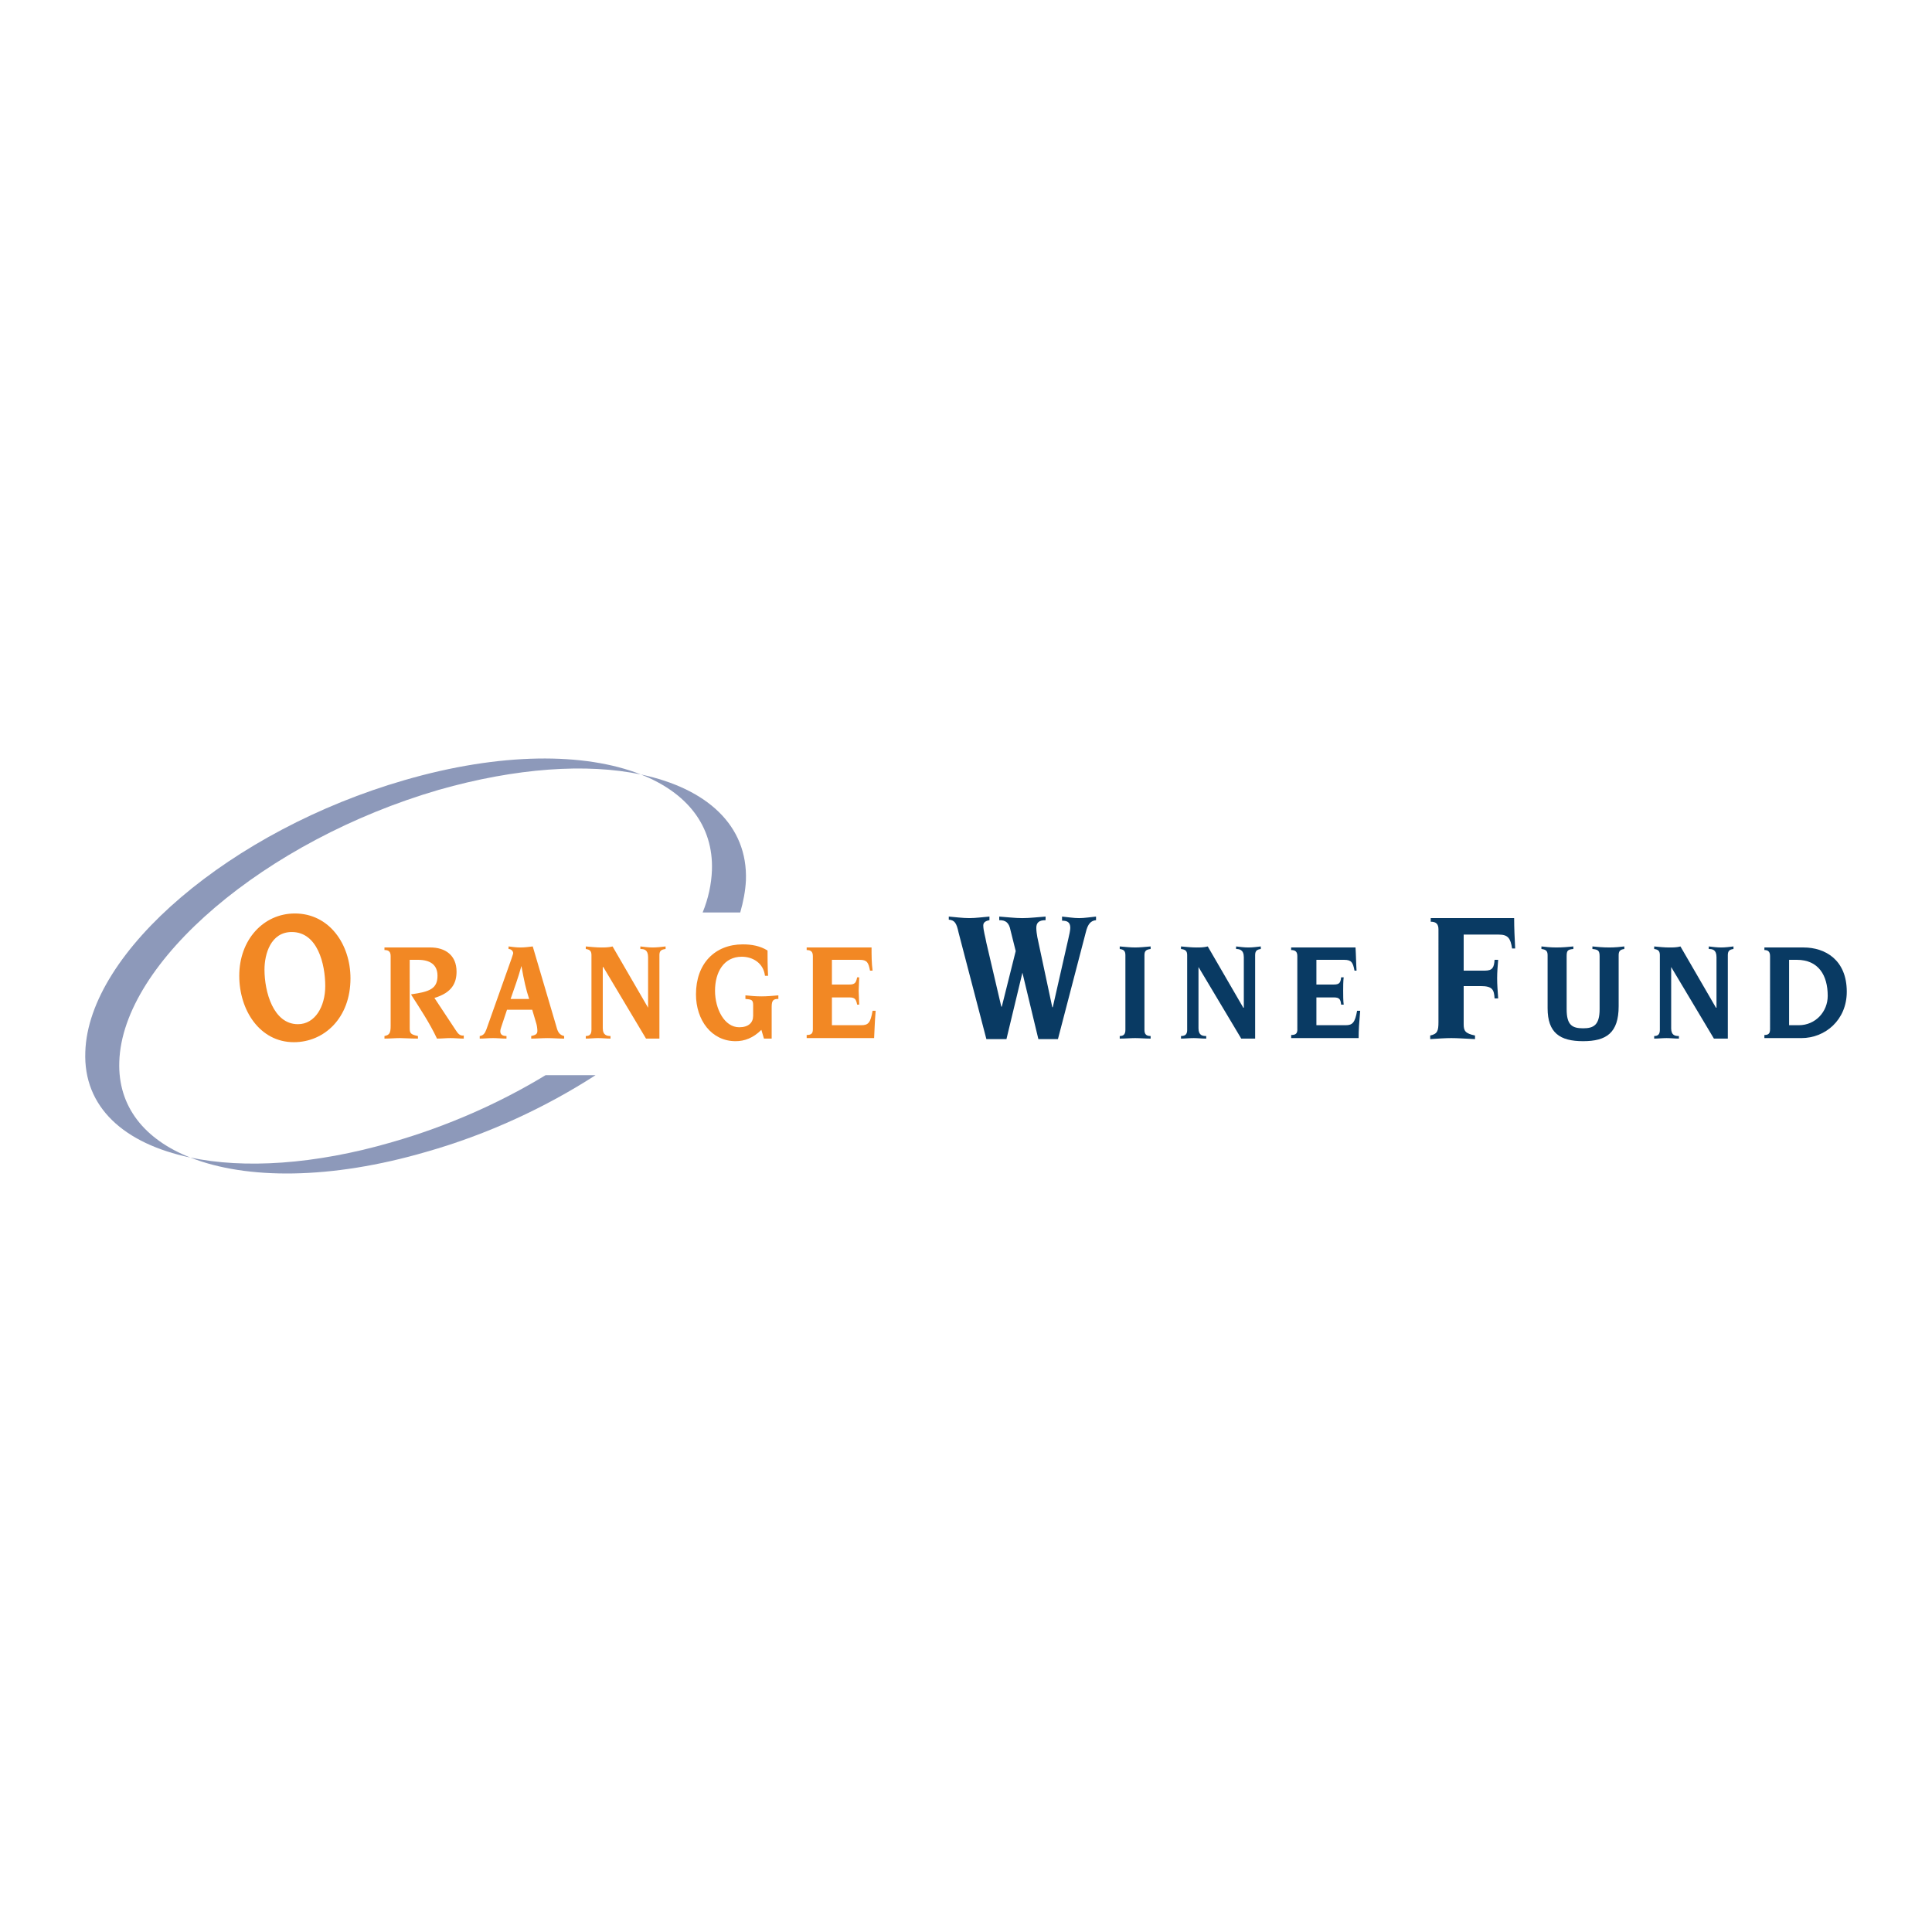 <?xml version="1.0" encoding="utf-8"?>
<!-- Generator: Adobe Illustrator 13.0.0, SVG Export Plug-In . SVG Version: 6.00 Build 14948)  -->
<!DOCTYPE svg PUBLIC "-//W3C//DTD SVG 1.0//EN" "http://www.w3.org/TR/2001/REC-SVG-20010904/DTD/svg10.dtd">
<svg version="1.0" id="Layer_1" xmlns="http://www.w3.org/2000/svg" xmlns:xlink="http://www.w3.org/1999/xlink" x="0px" y="0px"
	 width="192.756px" height="192.756px" viewBox="0 0 192.756 192.756" enable-background="new 0 0 192.756 192.756"
	 xml:space="preserve">
<g>
	<polygon fill-rule="evenodd" clip-rule="evenodd" fill="#FFFFFF" points="0,0 192.756,0 192.756,192.756 0,192.756 0,0 	"/>
	<path fill-rule="evenodd" clip-rule="evenodd" fill="#8D99BA" d="M59.42,107.27c-4.932,3.184-10.737,5.906-16.901,7.654
		c-9.504,2.773-17.929,2.773-23.528,0.564c5.342,1.129,12.38,0.719,20.137-1.541c5.548-1.594,10.737-3.904,15.309-6.678H59.42
		L59.42,107.27z M63.94,77.268c6.576,1.387,10.686,5.085,10.48,10.582c-0.051,1.027-0.257,2.106-0.565,3.185h-3.75
		c0.565-1.387,0.874-2.825,0.925-4.212C71.184,82.354,68.513,79.066,63.94,77.268L63.94,77.268z"/>
	<path fill-rule="evenodd" clip-rule="evenodd" fill="#8D99BA" d="M8.511,104.957c0.309-10.018,14.59-22.141,31.851-27.125
		c9.555-2.774,17.979-2.774,23.579-0.564c-5.394-1.13-12.432-0.668-20.189,1.541c-17.26,5.035-31.542,17.158-31.85,27.125
		c-0.154,4.469,2.517,7.756,7.089,9.555C12.364,114.102,8.305,110.453,8.511,104.957L8.511,104.957z"/>
	<path fill-rule="evenodd" clip-rule="evenodd" fill="#F28824" d="M32.45,98.381c0,2.055-1.028,3.803-2.723,3.803
		c-2.466,0-3.339-3.236-3.339-5.446c0-1.542,0.616-3.75,2.723-3.75C31.679,92.987,32.45,96.172,32.45,98.381L32.45,98.381z
		 M34.967,97.611c0-3.391-2.106-6.473-5.548-6.473c-3.133,0-5.548,2.62-5.548,6.215c0,3.443,2.055,6.627,5.445,6.627
		C32.347,103.98,34.967,101.566,34.967,97.611L34.967,97.611z"/>
	<path fill-rule="evenodd" clip-rule="evenodd" fill="#F28824" d="M40.875,95.761h0.822c1.182,0,1.952,0.462,1.952,1.592
		c0,1.285-0.771,1.594-2.62,1.85v0.051c0.822,1.285,1.85,2.826,2.569,4.367c0.462,0,0.924-0.051,1.335-0.051
		c0.462,0,0.874,0.051,1.336,0.051v-0.309c-0.36,0.053-0.565-0.154-0.822-0.564l-2.106-3.186c1.746-0.514,2.209-1.49,2.209-2.62
		c0-1.644-1.13-2.414-2.62-2.414h-4.572v0.256c0.462,0,0.617,0.206,0.617,0.617v6.934c0,0.721-0.103,0.926-0.617,1.029v0.256
		c0.565,0,1.079-0.051,1.542-0.051s0.976,0.051,1.798,0.051v-0.256c-0.771-0.154-0.822-0.309-0.822-0.822V95.761L40.875,95.761z"/>
	<path fill-rule="evenodd" clip-rule="evenodd" fill="#F28824" d="M47.861,103.621c0.462,0,0.874-0.051,1.336-0.051
		c0.411,0,0.873,0.051,1.335,0.051v-0.256c-0.462,0-0.617-0.207-0.617-0.463c0-0.154,0.051-0.309,0.103-0.463l0.565-1.695h2.517
		l0.411,1.387c0.051,0.154,0.103,0.514,0.103,0.721c0,0.307-0.154,0.41-0.616,0.514v0.256c0.514,0,1.079-0.051,1.644-0.051
		c0.514,0,1.079,0.051,1.644,0.051v-0.256c-0.411-0.104-0.616-0.309-0.771-0.926l-2.363-8.014c-0.411,0.051-0.822,0.103-1.232,0.103
		c-0.411,0-0.771-0.052-1.182-0.103v0.257c0.309,0,0.462,0.257,0.462,0.411c0,0.103-0.103,0.309-0.154,0.514l-2.517,7.09
		c-0.154,0.41-0.309,0.615-0.668,0.668V103.621L47.861,103.621z M50.943,99.666c0.36-1.027,0.771-2.158,1.079-3.288l0,0
		c0.257,1.438,0.462,2.362,0.771,3.288H50.943L50.943,99.666z"/>
	<path fill-rule="evenodd" clip-rule="evenodd" fill="#F28824" d="M59.009,102.748c0,0.41-0.154,0.617-0.565,0.617v0.256
		c0.411,0,0.822-0.051,1.233-0.051s0.822,0.051,1.233,0.051v-0.256c-0.308,0-0.771-0.053-0.771-0.771V96.48h0.051l4.264,7.141h1.336
		v-8.322c0-0.411,0.154-0.565,0.616-0.616v-0.257c-0.411,0.051-0.873,0.103-1.284,0.103s-0.822-0.052-1.233-0.103v0.257
		c0.359,0,0.771,0.051,0.771,0.822v5.035l0,0l-3.544-6.113c-0.411,0.103-0.771,0.103-1.13,0.103c-0.462,0-0.976-0.052-1.541-0.103
		v0.257c0.411,0.051,0.565,0.206,0.565,0.616V102.748L59.009,102.748z"/>
	<path fill-rule="evenodd" clip-rule="evenodd" fill="#F28824" d="M75.14,101.361c0,0.668-0.462,1.129-1.387,1.129
		c-1.49,0-2.415-1.848-2.415-3.646c0-1.849,0.874-3.391,2.671-3.391c1.079,0,2.158,0.617,2.312,1.9h0.309
		c-0.052-0.976-0.052-1.849-0.052-2.517c-0.719-0.462-1.592-0.616-2.466-0.616c-2.774,0-4.674,1.901-4.674,4.983
		c0,2.568,1.541,4.676,3.955,4.676c0.874,0,1.747-0.309,2.569-1.131l0.257,0.873h0.771v-3.186c0-0.668,0.206-0.77,0.668-0.77v-0.359
		c-0.565,0.051-1.13,0.102-1.695,0.102s-1.079-0.051-1.592-0.102v0.359c0.565,0.051,0.771,0.051,0.771,0.615V101.361L75.14,101.361z
		"/>
	<path fill-rule="evenodd" clip-rule="evenodd" fill="#F28824" d="M81.099,102.697c0,0.41-0.154,0.564-0.617,0.564v0.309h6.729
		c0.051-0.822,0.051-1.541,0.154-2.723h-0.308c-0.206,1.182-0.411,1.438-1.13,1.438H83v-2.773h1.746
		c0.565,0,0.668,0.205,0.771,0.719h0.206c0-0.359-0.052-0.977-0.052-1.387c0-0.359,0.052-0.977,0.052-1.336h-0.206
		c-0.103,0.514-0.206,0.719-0.771,0.719H83v-2.465h2.774c0.719,0,0.873,0.257,1.027,1.079h0.257
		c-0.103-0.771-0.103-1.542-0.103-2.312h-6.473v0.256c0.462,0,0.617,0.206,0.617,0.617V102.697L81.099,102.697z"/>
	<path fill-rule="evenodd" clip-rule="evenodd" fill="#093A63" d="M98.411,103.672h2.003l1.593-6.626l0,0l1.592,6.626h1.952
		l2.774-10.633c0.205-0.873,0.514-1.182,1.027-1.233v-0.359c-0.565,0.051-1.13,0.154-1.695,0.154c-0.564,0-1.13-0.103-1.695-0.154
		v0.411c0.463,0,0.822,0.103,0.822,0.719c0,0.206-0.103,0.719-0.205,1.13l-1.542,6.782h-0.051l-1.49-6.987
		c-0.051-0.308-0.103-0.616-0.103-0.925c0-0.514,0.257-0.771,0.925-0.771v-0.359c-0.771,0.051-1.541,0.154-2.312,0.154
		s-1.541-0.103-2.312-0.154v0.359c0.616,0,0.976,0.206,1.13,1.027l0.514,2.055l-1.388,5.547H99.9l-1.489-6.369
		c-0.104-0.617-0.309-1.233-0.309-1.747c0-0.359,0.359-0.462,0.616-0.514v-0.359c-0.668,0.051-1.335,0.154-2.003,0.154
		c-0.719,0-1.387-0.103-2.055-0.154v0.308c0.565,0.051,0.771,0.308,0.976,1.284L98.411,103.672L98.411,103.672z"/>
	<path fill-rule="evenodd" clip-rule="evenodd" fill="#093A63" d="M112.281,102.748c0,0.41-0.154,0.617-0.565,0.617v0.256
		c0.565,0,1.079-0.051,1.541-0.051c0.463,0,0.976,0.051,1.541,0.051v-0.256c-0.462,0-0.616-0.207-0.616-0.617v-7.449
		c0-0.411,0.154-0.565,0.616-0.616v-0.257c-0.565,0.051-1.078,0.103-1.541,0.103c-0.462,0-0.976-0.052-1.541-0.103v0.257
		c0.411,0.051,0.565,0.206,0.565,0.616V102.748L112.281,102.748z"/>
	<path fill-rule="evenodd" clip-rule="evenodd" fill="#093A63" d="M118.445,102.748c0,0.41-0.154,0.617-0.616,0.617v0.256
		c0.411,0,0.822-0.051,1.284-0.051c0.359,0,0.771,0.051,1.232,0.051v-0.256c-0.359,0-0.771-0.053-0.771-0.771V96.48l0,0l4.265,7.141
		h1.387v-8.322c0-0.411,0.154-0.565,0.564-0.616v-0.257c-0.41,0.051-0.821,0.103-1.232,0.103s-0.822-0.052-1.233-0.103v0.257
		c0.309,0,0.771,0.051,0.771,0.822v5.035h-0.052l-3.545-6.113c-0.411,0.103-0.771,0.103-1.13,0.103
		c-0.462,0-0.976-0.052-1.541-0.103v0.257c0.462,0.051,0.616,0.206,0.616,0.616V102.748L118.445,102.748z"/>
	<path fill-rule="evenodd" clip-rule="evenodd" fill="#093A63" d="M129.438,102.697c0,0.41-0.153,0.564-0.616,0.564v0.309h6.729
		c0-0.822,0.052-1.541,0.154-2.723h-0.308c-0.206,1.182-0.463,1.438-1.131,1.438h-2.928v-2.773h1.746
		c0.565,0,0.668,0.205,0.72,0.719h0.257c-0.052-0.359-0.052-0.977-0.052-1.387c0-0.359,0-0.977,0.052-1.336h-0.257
		c-0.052,0.514-0.154,0.719-0.72,0.719h-1.746v-2.465h2.773c0.72,0,0.874,0.257,1.027,1.079h0.206
		c-0.052-0.771-0.052-1.542-0.103-2.312h-6.422v0.256c0.463,0,0.616,0.206,0.616,0.617V102.697L129.438,102.697z"/>
	<path fill-rule="evenodd" clip-rule="evenodd" fill="#093A63" d="M143.515,101.977c0,0.875-0.103,1.182-0.822,1.336v0.359
		c0.822-0.051,1.49-0.102,2.106-0.102s1.284,0.051,2.363,0.102v-0.359c-0.977-0.205-1.131-0.461-1.131-1.129v-3.803h1.695
		c1.182,0,1.336,0.359,1.388,1.232h0.359c-0.052-0.77-0.103-1.387-0.103-2.002c0-0.617,0.051-1.233,0.103-1.85h-0.359
		c-0.052,0.771-0.206,1.079-0.977,1.079h-2.106v-3.596h3.494c0.924,0,1.182,0.36,1.335,1.387h0.309
		c-0.052-1.027-0.103-2.004-0.103-3.031h-8.322v0.359c0.564,0,0.771,0.257,0.771,0.771V101.977L143.515,101.977z"/>
	<path fill-rule="evenodd" clip-rule="evenodd" fill="#093A63" d="M154.405,100.59c0,2.467,1.233,3.289,3.545,3.289
		s3.544-0.822,3.544-3.494v-5.086c0-0.411,0.154-0.565,0.565-0.616v-0.257c-0.411,0.051-0.925,0.103-1.489,0.103
		c-0.668,0-1.182-0.052-1.695-0.103v0.257c0.564,0.051,0.719,0.154,0.719,0.719v5.292c0,1.592-0.616,1.9-1.644,1.9
		c-1.079,0-1.645-0.309-1.645-1.9v-5.292c0-0.565,0.103-0.668,0.668-0.719v-0.257c-0.514,0.051-1.027,0.103-1.695,0.103
		c-0.564,0-1.078-0.052-1.489-0.103v0.257c0.462,0.051,0.616,0.206,0.616,0.616V100.59L154.405,100.59z"/>
	<path fill-rule="evenodd" clip-rule="evenodd" fill="#093A63" d="M165.604,102.748c0,0.41-0.154,0.617-0.565,0.617v0.256
		c0.411,0,0.822-0.051,1.233-0.051s0.821,0.051,1.232,0.051v-0.256c-0.359,0-0.771-0.053-0.771-0.771V96.48l0,0l4.264,7.141h1.388
		v-8.322c0-0.411,0.153-0.565,0.564-0.616v-0.257c-0.411,0.051-0.821,0.103-1.232,0.103s-0.822-0.052-1.233-0.103v0.257
		c0.359,0,0.771,0.051,0.771,0.822v5.035h-0.052l-3.544-6.113c-0.359,0.103-0.771,0.103-1.13,0.103c-0.463,0-0.977-0.052-1.49-0.103
		v0.257c0.411,0.051,0.565,0.206,0.565,0.616V102.748L165.604,102.748z"/>
	<path fill-rule="evenodd" clip-rule="evenodd" fill="#093A63" d="M176.598,102.697c0,0.41-0.154,0.564-0.564,0.564v0.309h3.698
		c2.363,0,4.521-1.799,4.521-4.623c0-3.186-2.157-4.418-4.315-4.418h-3.903v0.256c0.41,0,0.564,0.206,0.564,0.617V102.697
		L176.598,102.697z M178.498,95.761h0.771c2.158,0,3.083,1.542,3.083,3.596c0,1.592-1.233,2.928-2.877,2.928h-0.977V95.761
		L178.498,95.761z"/>
</g>
</svg>
